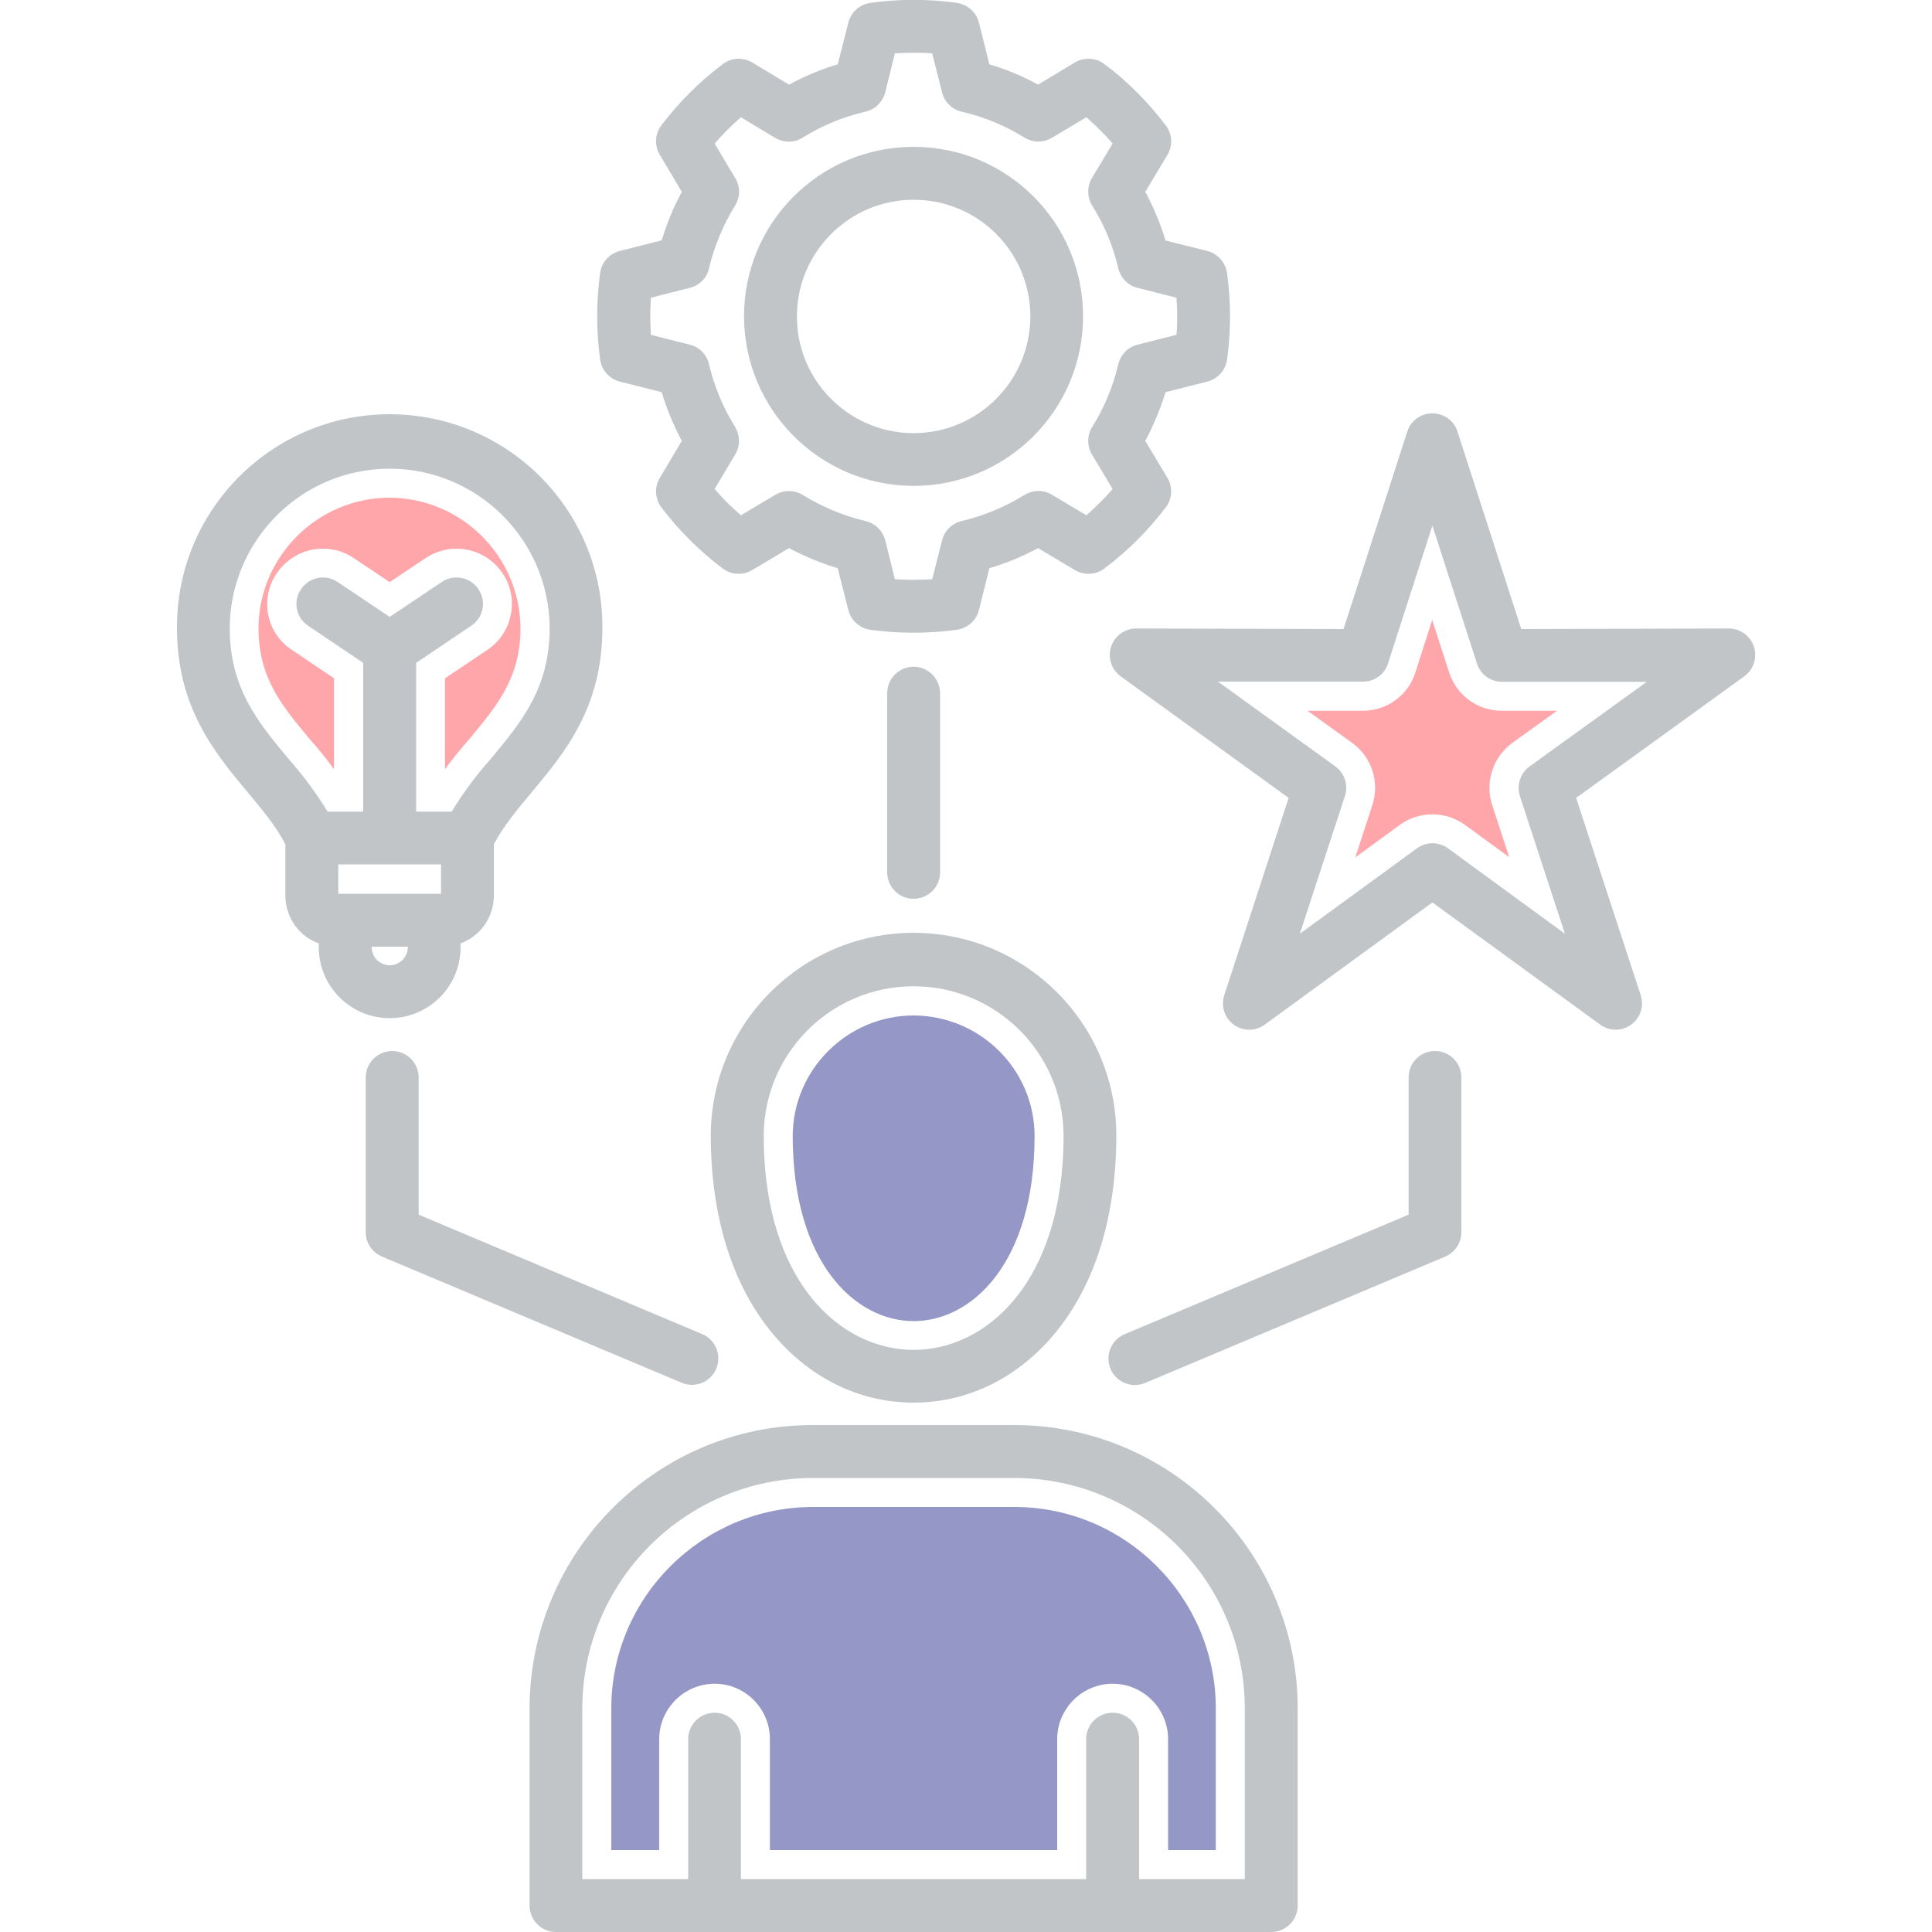 <?xml version="1.0" encoding="UTF-8"?>
<svg id="uuid-9e9ae6df-b54b-4129-a4b4-7fda74609588" data-name="Layer 1" xmlns="http://www.w3.org/2000/svg" viewBox="0 0 100 100">
  <defs>
    <style>
      .uuid-b4203df8-ca1f-43df-89a1-6941aaeda65a {
        fill: #ffa6ab;
      }

      .uuid-6cfc5a1e-e06d-4872-9a03-c79660d71faa {
        fill: #9597c6;
      }

      .uuid-113c98ea-9d95-4d29-9c08-693d362189a3 {
        fill: #c2c5c8;
      }
    </style>
  </defs>
  <path class="uuid-113c98ea-9d95-4d29-9c08-693d362189a3" d="M47.29,34.51c-.76,0-1.37,.62-1.37,1.37v9.27c0,.76,.61,1.37,1.37,1.37s1.37-.61,1.37-1.37v-9.27c0-.75-.62-1.37-1.37-1.37Zm0,13.77c-5.79,.01-10.49,4.7-10.5,10.49,0,4.17,1.1,7.71,3.17,10.22,1.92,2.33,4.52,3.61,7.33,3.61s5.41-1.28,7.33-3.61c2.07-2.51,3.16-6.05,3.16-10.22,0-5.79-4.7-10.48-10.49-10.49Zm0,21.59c-3.74,0-7.76-3.47-7.76-11.1,.02-4.25,3.46-7.7,7.72-7.72,4.29-.02,7.78,3.44,7.8,7.72,0,7.63-4.02,11.1-7.76,11.1Zm5.21,3.89h-10.43c-8.09,0-14.65,6.57-14.66,14.67v10.2c0,.75,.61,1.37,1.36,1.37h37.03c.76,0,1.37-.62,1.37-1.37v-10.2c-.01-8.1-6.57-14.66-14.67-14.67Zm11.93,23.5h-5.47v-7.24c0-.76-.61-1.37-1.37-1.37s-1.37,.61-1.37,1.37v7.24h-17.87v-7.24c0-.76-.61-1.37-1.36-1.37s-1.37,.61-1.37,1.37v7.24h-5.48v-8.83c.01-6.59,5.35-11.92,11.93-11.93h10.43c6.59,.01,11.93,5.34,11.93,11.93v8.83Zm9.85-42.86c-.76,0-1.37,.61-1.37,1.37v7.1l-14.68,6.18c-.7,.28-1.04,1.08-.76,1.78,.28,.7,1.08,1.04,1.78,.76,.02-.01,.03-.01,.05-.02l15.51-6.53c.5-.22,.83-.71,.83-1.26v-8.01c0-.76-.61-1.37-1.36-1.37Zm-37.94,14.65l-14.67-6.18v-7.1c0-.76-.62-1.37-1.37-1.37s-1.37,.61-1.37,1.37v8.01c0,.55,.33,1.04,.84,1.26l15.51,6.53c.17,.07,.35,.11,.53,.11,.76,0,1.37-.61,1.37-1.37,0-.55-.33-1.05-.84-1.26Zm53.14-36.52l-10.74,.03-3.3-10.22c-.13-.42-.46-.75-.88-.88-.72-.23-1.49,.16-1.72,.88l-3.3,10.22-10.73-.03c-.44,0-.85,.21-1.11,.57-.44,.61-.31,1.46,.31,1.91l8.69,6.29-3.33,10.2c-.14,.42-.07,.88,.19,1.24,.45,.61,1.3,.74,1.91,.29l8.67-6.32,8.68,6.32c.35,.26,.81,.34,1.23,.2,.72-.24,1.11-1.01,.87-1.73l-3.34-10.2,8.7-6.29c.36-.26,.57-.67,.57-1.11,0-.76-.62-1.37-1.37-1.37Zm-10.31,7.14c-.48,.35-.68,.97-.5,1.54l2.33,7.12-6.05-4.42c-.48-.35-1.13-.35-1.61,0l-6.06,4.42,2.33-7.12c.19-.57-.01-1.19-.49-1.54l-6.08-4.39h7.5c.59,.01,1.12-.37,1.3-.93l2.3-7.14,2.31,7.14c.18,.56,.7,.94,1.3,.94h7.49s-6.07,4.38-6.07,4.38ZM47.29,7.6c-4.85,0-8.78,3.92-8.78,8.77,.01,4.85,3.93,8.77,8.78,8.78,4.84,0,8.77-3.93,8.77-8.78s-3.93-8.77-8.77-8.77Zm-.01,14.82c-3.33-.01-6.04-2.71-6.03-6.05,0-1.67,.68-3.17,1.77-4.26s2.6-1.77,4.27-1.77c3.34,0,6.04,2.7,6.04,6.04-.01,3.34-2.71,6.04-6.05,6.04Zm-27.16-.98c-6.08,.03-10.99,4.98-10.96,11.06,0,4.12,1.95,6.46,3.67,8.52,.75,.9,1.46,1.75,1.94,2.68v2.67c.01,1.1,.69,2.09,1.73,2.46v.2c0,2.03,1.65,3.67,3.67,3.67s3.67-1.64,3.67-3.67v-.2c1.03-.38,1.72-1.36,1.72-2.46v-2.67c.49-.93,1.2-1.78,1.95-2.68,1.72-2.06,3.67-4.4,3.67-8.52v-.09c-.02-6.09-4.97-10.99-11.06-10.97Zm.99,27.59c-.01,.52-.43,.93-.94,.93s-.93-.41-.93-.93v-.03h1.87v.03Zm1.72-2.77h-5.32v-1.52h5.32v1.52Zm2.58-6.99c-.76,.85-1.44,1.77-2.03,2.74h-1.84v-7.7l2.85-1.92c.63-.42,.8-1.27,.38-1.89-.42-.63-1.27-.8-1.9-.38l-2.7,1.81-2.7-1.81c-.62-.42-1.47-.25-1.89,.38-.43,.62-.26,1.47,.37,1.89l2.85,1.92v7.7h-1.84c-.6-.97-1.28-1.89-2.03-2.74-1.56-1.87-3.04-3.64-3.04-6.77,.03-4.54,3.7-8.22,8.24-8.24,4.57-.02,8.29,3.67,8.32,8.24,0,3.13-1.48,4.89-3.04,6.77ZM47.29,7.6c-4.85,0-8.78,3.92-8.78,8.77,.01,4.85,3.93,8.77,8.78,8.78,4.84,0,8.77-3.93,8.77-8.78s-3.93-8.77-8.77-8.77Zm-.01,14.82c-3.33-.01-6.04-2.71-6.03-6.05,0-1.67,.68-3.17,1.77-4.26s2.6-1.77,4.27-1.77c3.34,0,6.04,2.7,6.04,6.04-.01,3.34-2.71,6.04-6.05,6.04Zm.01-14.82c-4.85,0-8.78,3.92-8.78,8.77,.01,4.85,3.93,8.77,8.78,8.78,4.84,0,8.77-3.93,8.77-8.78s-3.93-8.77-8.77-8.77Zm-.01,14.82c-3.33-.01-6.04-2.71-6.03-6.05,0-1.67,.68-3.17,1.77-4.26s2.6-1.77,4.27-1.77c3.34,0,6.04,2.7,6.04,6.04-.01,3.34-2.71,6.04-6.05,6.04Zm.01-14.82c-4.85,0-8.78,3.92-8.78,8.77,.01,4.85,3.93,8.77,8.78,8.78,4.84,0,8.77-3.93,8.77-8.78s-3.93-8.77-8.77-8.77Zm-.01,14.82c-3.33-.01-6.04-2.71-6.03-6.05,0-1.67,.68-3.17,1.77-4.26s2.6-1.77,4.27-1.77c3.34,0,6.04,2.7,6.04,6.04-.01,3.34-2.71,6.04-6.05,6.04Zm.01-14.82c-4.85,0-8.78,3.92-8.78,8.77,.01,4.85,3.93,8.77,8.78,8.78,4.84,0,8.77-3.93,8.77-8.78s-3.93-8.77-8.77-8.77Zm-.01,14.82c-3.33-.01-6.04-2.71-6.03-6.05,0-1.67,.68-3.17,1.77-4.26s2.6-1.77,4.27-1.77c3.34,0,6.04,2.7,6.04,6.04-.01,3.34-2.71,6.04-6.05,6.04Zm16.23-8.29c-.08-.55-.48-1-1.02-1.14l-2.16-.54c-.27-.88-.62-1.72-1.05-2.52l1.15-1.92c.28-.47,.25-1.08-.09-1.52-.91-1.2-1.97-2.27-3.17-3.17-.44-.34-1.05-.37-1.53-.09l-1.91,1.15c-.8-.44-1.64-.79-2.52-1.05l-.54-2.16c-.14-.54-.59-.94-1.14-1.02-1.49-.21-3-.21-4.49,0-.55,.08-.99,.48-1.13,1.02l-.55,2.16c-.87,.26-1.71,.61-2.52,1.05l-1.91-1.15c-.48-.28-1.08-.25-1.52,.09-1.2,.9-2.27,1.97-3.18,3.17-.33,.44-.37,1.05-.08,1.52l1.14,1.92c-.43,.8-.78,1.64-1.04,2.51l-2.17,.55c-.54,.14-.95,.59-1.02,1.15-.2,1.48-.2,2.98,0,4.46,.07,.56,.48,1.01,1.02,1.15l2.17,.55c.26,.87,.61,1.71,1.04,2.52l-1.14,1.92c-.29,.47-.25,1.08,.08,1.52,.91,1.2,1.98,2.26,3.17,3.16,.45,.34,1.05,.37,1.53,.09l1.91-1.14c.81,.43,1.65,.78,2.52,1.04l.55,2.17c.14,.54,.59,.94,1.14,1.02,1.49,.2,2.99,.2,4.47,0,.56-.08,1.01-.48,1.15-1.02l.54-2.17c.88-.26,1.72-.61,2.52-1.04l1.91,1.14c.48,.28,1.09,.25,1.53-.09,1.2-.9,2.26-1.96,3.17-3.16,.34-.44,.37-1.05,.09-1.52l-1.15-1.92c.43-.81,.78-1.65,1.05-2.52l2.16-.55c.54-.14,.94-.58,1.02-1.13,.21-1.49,.21-3,0-4.49Zm-2.62,3.2l-2.01,.51c-.5,.12-.88,.52-1,1.02-.27,1.15-.72,2.24-1.35,3.24-.27,.44-.27,.99-.01,1.43l1.07,1.78c-.42,.49-.88,.94-1.36,1.36l-1.78-1.06c-.44-.27-.99-.26-1.43,.01-1,.62-2.1,1.08-3.25,1.35-.5,.12-.89,.5-1.01,1l-.51,2.01c-.64,.04-1.28,.04-1.93,0l-.5-2.01c-.13-.5-.52-.88-1.01-1-1.15-.27-2.25-.73-3.26-1.35-.43-.27-.98-.27-1.42-.01l-1.78,1.06c-.49-.42-.94-.87-1.36-1.36l1.06-1.78c.27-.44,.26-.99,0-1.43-.62-1-1.08-2.09-1.35-3.24-.11-.5-.5-.9-1-1.02l-2.01-.51c-.02-.32-.03-.64-.03-.96s.01-.64,.03-.96l2.01-.51c.5-.12,.89-.51,1-1.01,.27-1.15,.73-2.25,1.35-3.25,.27-.44,.28-.99,0-1.43l-1.06-1.78c.42-.48,.87-.94,1.36-1.36l1.78,1.07c.44,.26,.99,.26,1.42-.02,1-.62,2.1-1.08,3.25-1.34,.5-.12,.89-.51,1.02-1l.5-2.02c.65-.04,1.29-.04,1.93,0l.51,2.02c.12,.49,.51,.88,1.01,1,1.15,.26,2.25,.72,3.25,1.34,.44,.27,.99,.28,1.43,.01l1.78-1.06c.48,.42,.94,.87,1.36,1.36l-1.07,1.78c-.26,.44-.26,.99,.01,1.43,.63,1,1.08,2.09,1.35,3.24,.12,.5,.5,.9,1,1.02l2.01,.51c.03,.32,.04,.64,.04,.96s0,.64-.04,.96Zm-13.6-9.73c-4.85,0-8.78,3.92-8.78,8.77,.01,4.85,3.93,8.77,8.78,8.78,4.84,0,8.77-3.93,8.77-8.78s-3.93-8.77-8.77-8.77Zm-.01,14.82c-3.33-.01-6.04-2.71-6.03-6.05,0-1.67,.68-3.17,1.77-4.26s2.6-1.77,4.27-1.77c3.34,0,6.04,2.7,6.04,6.04-.01,3.34-2.71,6.04-6.05,6.04Zm.01-14.82c-4.85,0-8.78,3.92-8.78,8.77,.01,4.85,3.93,8.77,8.78,8.78,4.84,0,8.77-3.93,8.77-8.78s-3.93-8.77-8.77-8.77Zm-.01,14.82c-3.33-.01-6.04-2.71-6.03-6.05,0-1.67,.68-3.17,1.77-4.26s2.6-1.77,4.27-1.77c3.34,0,6.04,2.7,6.04,6.04-.01,3.34-2.71,6.04-6.05,6.04Zm.01-14.82c-4.85,0-8.78,3.92-8.78,8.77,.01,4.85,3.93,8.77,8.78,8.78,4.84,0,8.77-3.93,8.77-8.78s-3.93-8.77-8.77-8.77Zm-.01,14.82c-3.33-.01-6.04-2.71-6.03-6.05,0-1.67,.68-3.17,1.77-4.26s2.6-1.77,4.27-1.77c3.34,0,6.04,2.7,6.04,6.04-.01,3.34-2.71,6.04-6.05,6.04Zm.01-14.82c-4.85,0-8.78,3.92-8.78,8.77,.01,4.85,3.93,8.77,8.78,8.78,4.84,0,8.77-3.93,8.77-8.78s-3.93-8.77-8.77-8.77Zm-.01,14.82c-3.33-.01-6.04-2.71-6.03-6.05,0-1.67,.68-3.17,1.77-4.26s2.6-1.77,4.27-1.77c3.34,0,6.04,2.7,6.04,6.04-.01,3.34-2.71,6.04-6.05,6.04Z"/>
  <path class="uuid-6cfc5a1e-e06d-4872-9a03-c79660d71faa" d="M47.29,68.38c-3.01,0-6.26-3-6.26-9.6,.02-3.41,2.81-6.2,6.23-6.22,3.47,0,6.28,2.79,6.29,6.23,0,6.59-3.25,9.59-6.26,9.59Z"/>
  <path class="uuid-6cfc5a1e-e06d-4872-9a03-c79660d71faa" d="M60.46,95.76v-5.74c0-1.58-1.29-2.87-2.87-2.87s-2.87,1.29-2.87,2.87v5.74h-14.87v-5.74c0-1.58-1.28-2.87-2.86-2.87s-2.87,1.29-2.87,2.87v5.74h-2.48v-7.33c0-5.74,4.69-10.42,10.43-10.43h10.43c5.75,0,10.43,4.69,10.43,10.43v7.33h-2.47Z"/>
  <path class="uuid-b4203df8-ca1f-43df-89a1-6941aaeda65a" d="M71.03,41.68c.39-1.19-.02-2.48-1.03-3.22l-2.32-1.67h2.85c1.25,0,2.35-.79,2.73-1.98l.87-2.72,.88,2.72c.38,1.18,1.47,1.98,2.73,1.98h2.85s-2.31,1.66-2.31,1.66c-1,.73-1.43,2.02-1.05,3.21l.89,2.71-2.29-1.67c-.5-.36-1.08-.55-1.69-.55s-1.2,.19-1.69,.55l-2.3,1.68,.88-2.7Z"/>
  <path class="uuid-b4203df8-ca1f-43df-89a1-6941aaeda65a" d="M17.3,39.83c-.39-.54-.81-1.06-1.25-1.55-1.48-1.77-2.67-3.2-2.67-5.78,.02-3.7,3.05-6.72,6.75-6.74,3.75,0,6.79,3.03,6.81,6.75,0,2.55-1.17,3.97-2.66,5.76-.44,.5-.86,1.01-1.25,1.55v-4.71l2.19-1.47c.64-.42,1.07-1.07,1.22-1.83,.15-.75,0-1.51-.43-2.14-.53-.79-1.42-1.27-2.38-1.27-.57,0-1.12,.17-1.59,.48l-1.87,1.25-1.87-1.25c-.47-.32-1.02-.48-1.59-.48-.96,0-1.85,.48-2.39,1.28-.42,.61-.58,1.37-.44,2.12,.14,.76,.58,1.41,1.23,1.84l2.18,1.47v4.72Z"/>
</svg>